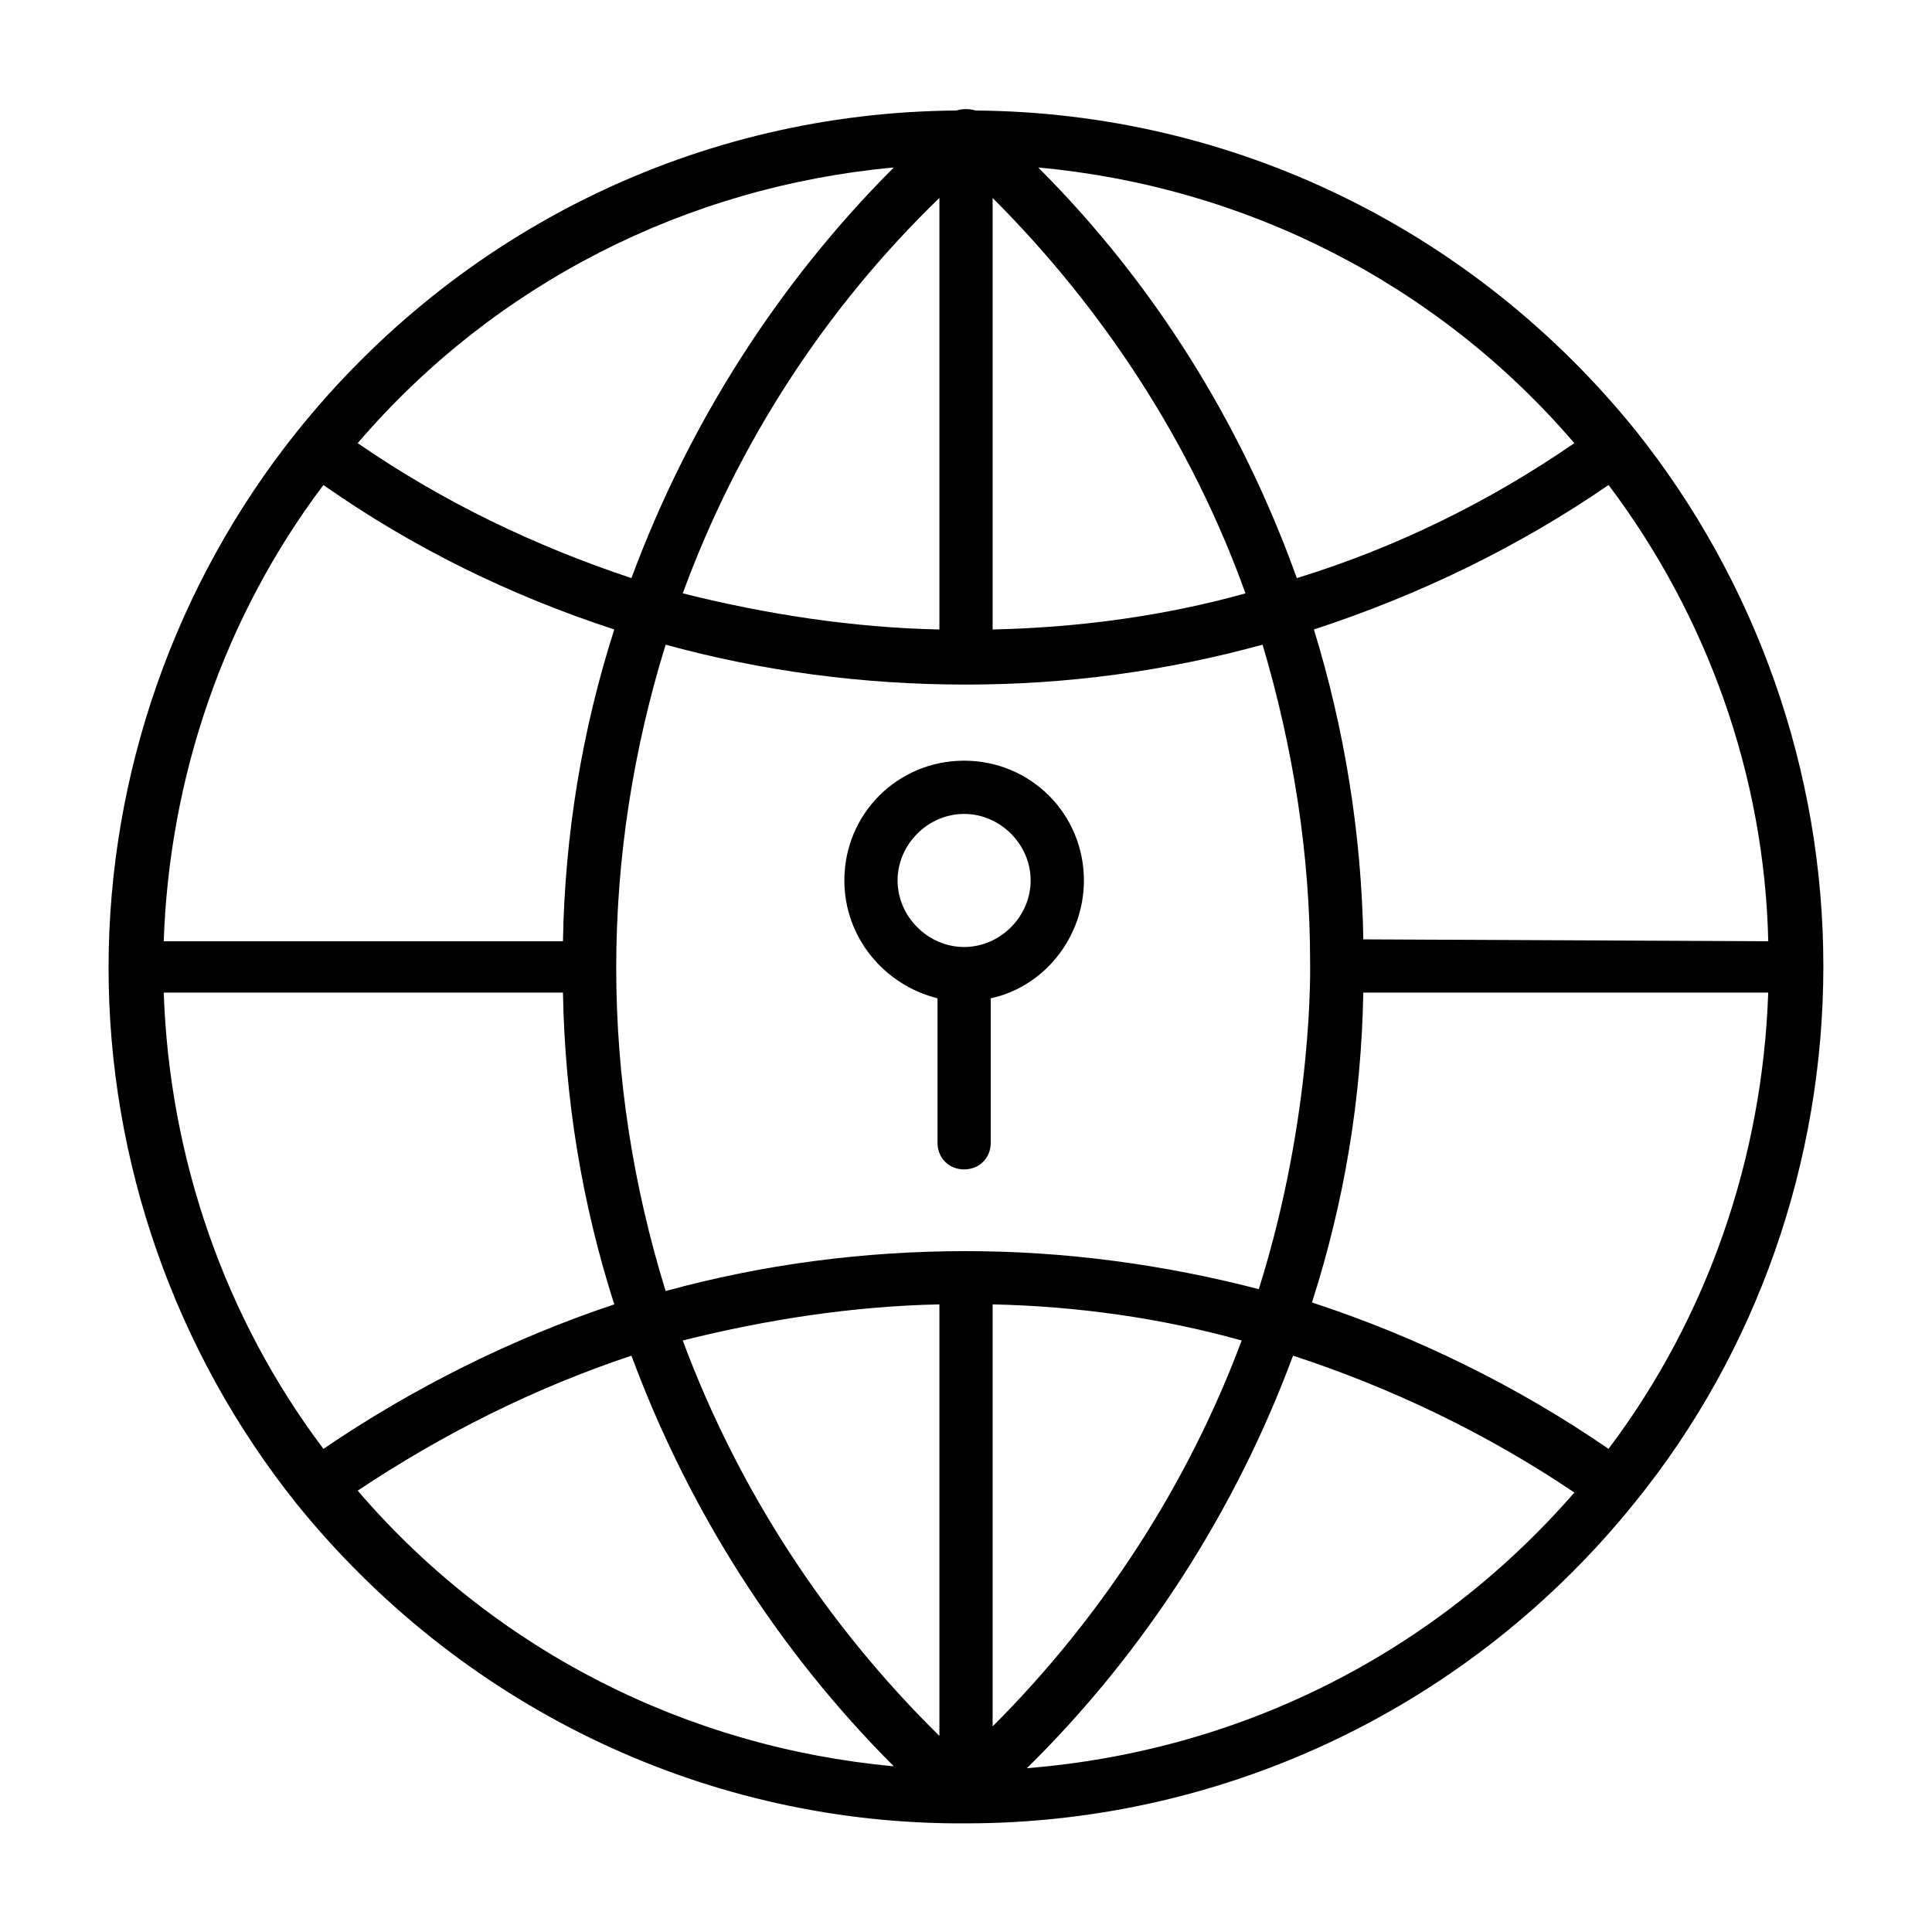 <?xml version="1.0" encoding="UTF-8"?>
<!-- Uploaded to: SVG Repo, www.svgrepo.com, Generator: SVG Repo Mixer Tools -->
<svg fill="#000000" width="800px" height="800px" version="1.1" viewBox="144 144 512 512" xmlns="http://www.w3.org/2000/svg">
 <g>
  <path d="m627.21 400c0-51.387-17.633-101.77-49.879-142.07-42.82-52.902-106.3-84.137-174.82-84.641-1.512-0.504-3.527-0.504-5.039 0-68.52 0.504-132 31.738-174.82 85.145-32.242 40.305-49.879 90.688-49.879 142.07 0 51.387 17.633 101.77 49.879 142.07 42.824 52.898 106.3 84.133 174.32 84.637h2.519 0.504c69.023 0 134.01-31.234 177.34-85.145 32.242-39.797 49.875-90.18 49.875-142.07zm-56.93 127.96c-24.184-16.625-50.883-29.727-78.594-38.793 8.566-26.703 13.098-53.906 13.602-82.121h107.31c-1.512 43.832-16.121 86.152-42.32 120.91zm-340.57 0c-26.199-34.762-40.809-77.082-42.32-120.91h105.8c0.504 28.215 5.039 55.922 13.602 82.625-27.203 9.07-53.402 22.168-77.082 38.289zm0-255.43c23.68 16.625 49.375 29.223 77.082 38.289-8.566 26.703-13.098 54.41-13.602 82.625h-105.8c1.512-43.832 16.121-86.152 42.32-120.91zm247.88 213.11c-25.191-6.551-51.387-10.078-77.586-10.078-27.207 0-53.906 3.527-79.602 10.578-8.566-27.711-13.098-56.426-13.098-85.648s4.535-57.938 13.098-85.648c25.695 7.055 52.395 10.578 79.602 10.578 26.703 0 52.898-3.527 78.594-10.578 8.062 27.207 12.594 55.418 12.594 84.137 0 0.512 1.008 40.312-13.602 86.66zm-70.535-174.82v-114.36c29.727 29.727 52.898 65.496 67.008 104.79-21.664 6.043-44.336 9.066-67.008 9.57zm-14.105-114.36v114.36c-23.176-0.504-45.848-4.031-68.016-9.574 14.613-39.801 37.785-75.57 68.016-104.79zm0 293.21v114.36c-30.23-29.727-53.402-65.496-68.016-104.79 22.168-5.539 44.84-9.066 68.016-9.57zm14.105 111.85v-111.85c22.168 0.504 44.336 3.527 66 9.574-14.105 37.785-36.777 73.051-66 102.27zm98.242-208.58c-0.504-28.215-5.039-55.922-13.098-82.121 27.711-9.07 53.906-21.664 78.09-38.289 26.199 34.762 41.312 77.082 42.32 120.91zm55.926-131.5c-22.672 15.617-47.359 27.711-73.555 35.77-14.613-40.805-37.789-78.086-68.52-108.82 54.914 5.039 105.8 30.734 142.07 73.051zm-180.36-73.051c-30.73 30.73-54.41 68.016-69.527 108.82-25.695-8.566-49.879-20.152-72.547-35.77 36.273-42.32 87.156-68.016 142.07-73.055zm-142.07 350.65c22.672-15.113 46.855-27.207 72.547-35.77 15.113 40.809 38.793 78.09 69.527 108.82-54.918-5.043-105.8-30.734-142.07-73.055zm177.34 73.555c31.234-30.73 55.418-68.52 70.535-109.33 26.199 8.566 51.387 20.656 74.562 36.273-37.281 42.828-88.672 68.52-145.1 73.055z"/>
  <path d="m399.5 345.59c-17.633 0-31.738 14.105-31.738 31.738 0 15.113 10.578 27.711 24.688 31.234v38.289c0 4.031 3.023 7.055 7.055 7.055s7.055-3.023 7.055-7.055v-38.289c14.105-3.023 24.688-16.121 24.688-31.234-0.008-17.629-14.113-31.738-31.746-31.738zm0 49.375c-9.574 0-17.633-8.062-17.633-17.633 0-9.574 8.062-17.633 17.633-17.633 9.574 0 17.633 8.062 17.633 17.633s-8.062 17.633-17.633 17.633z"/>
 </g>
</svg>